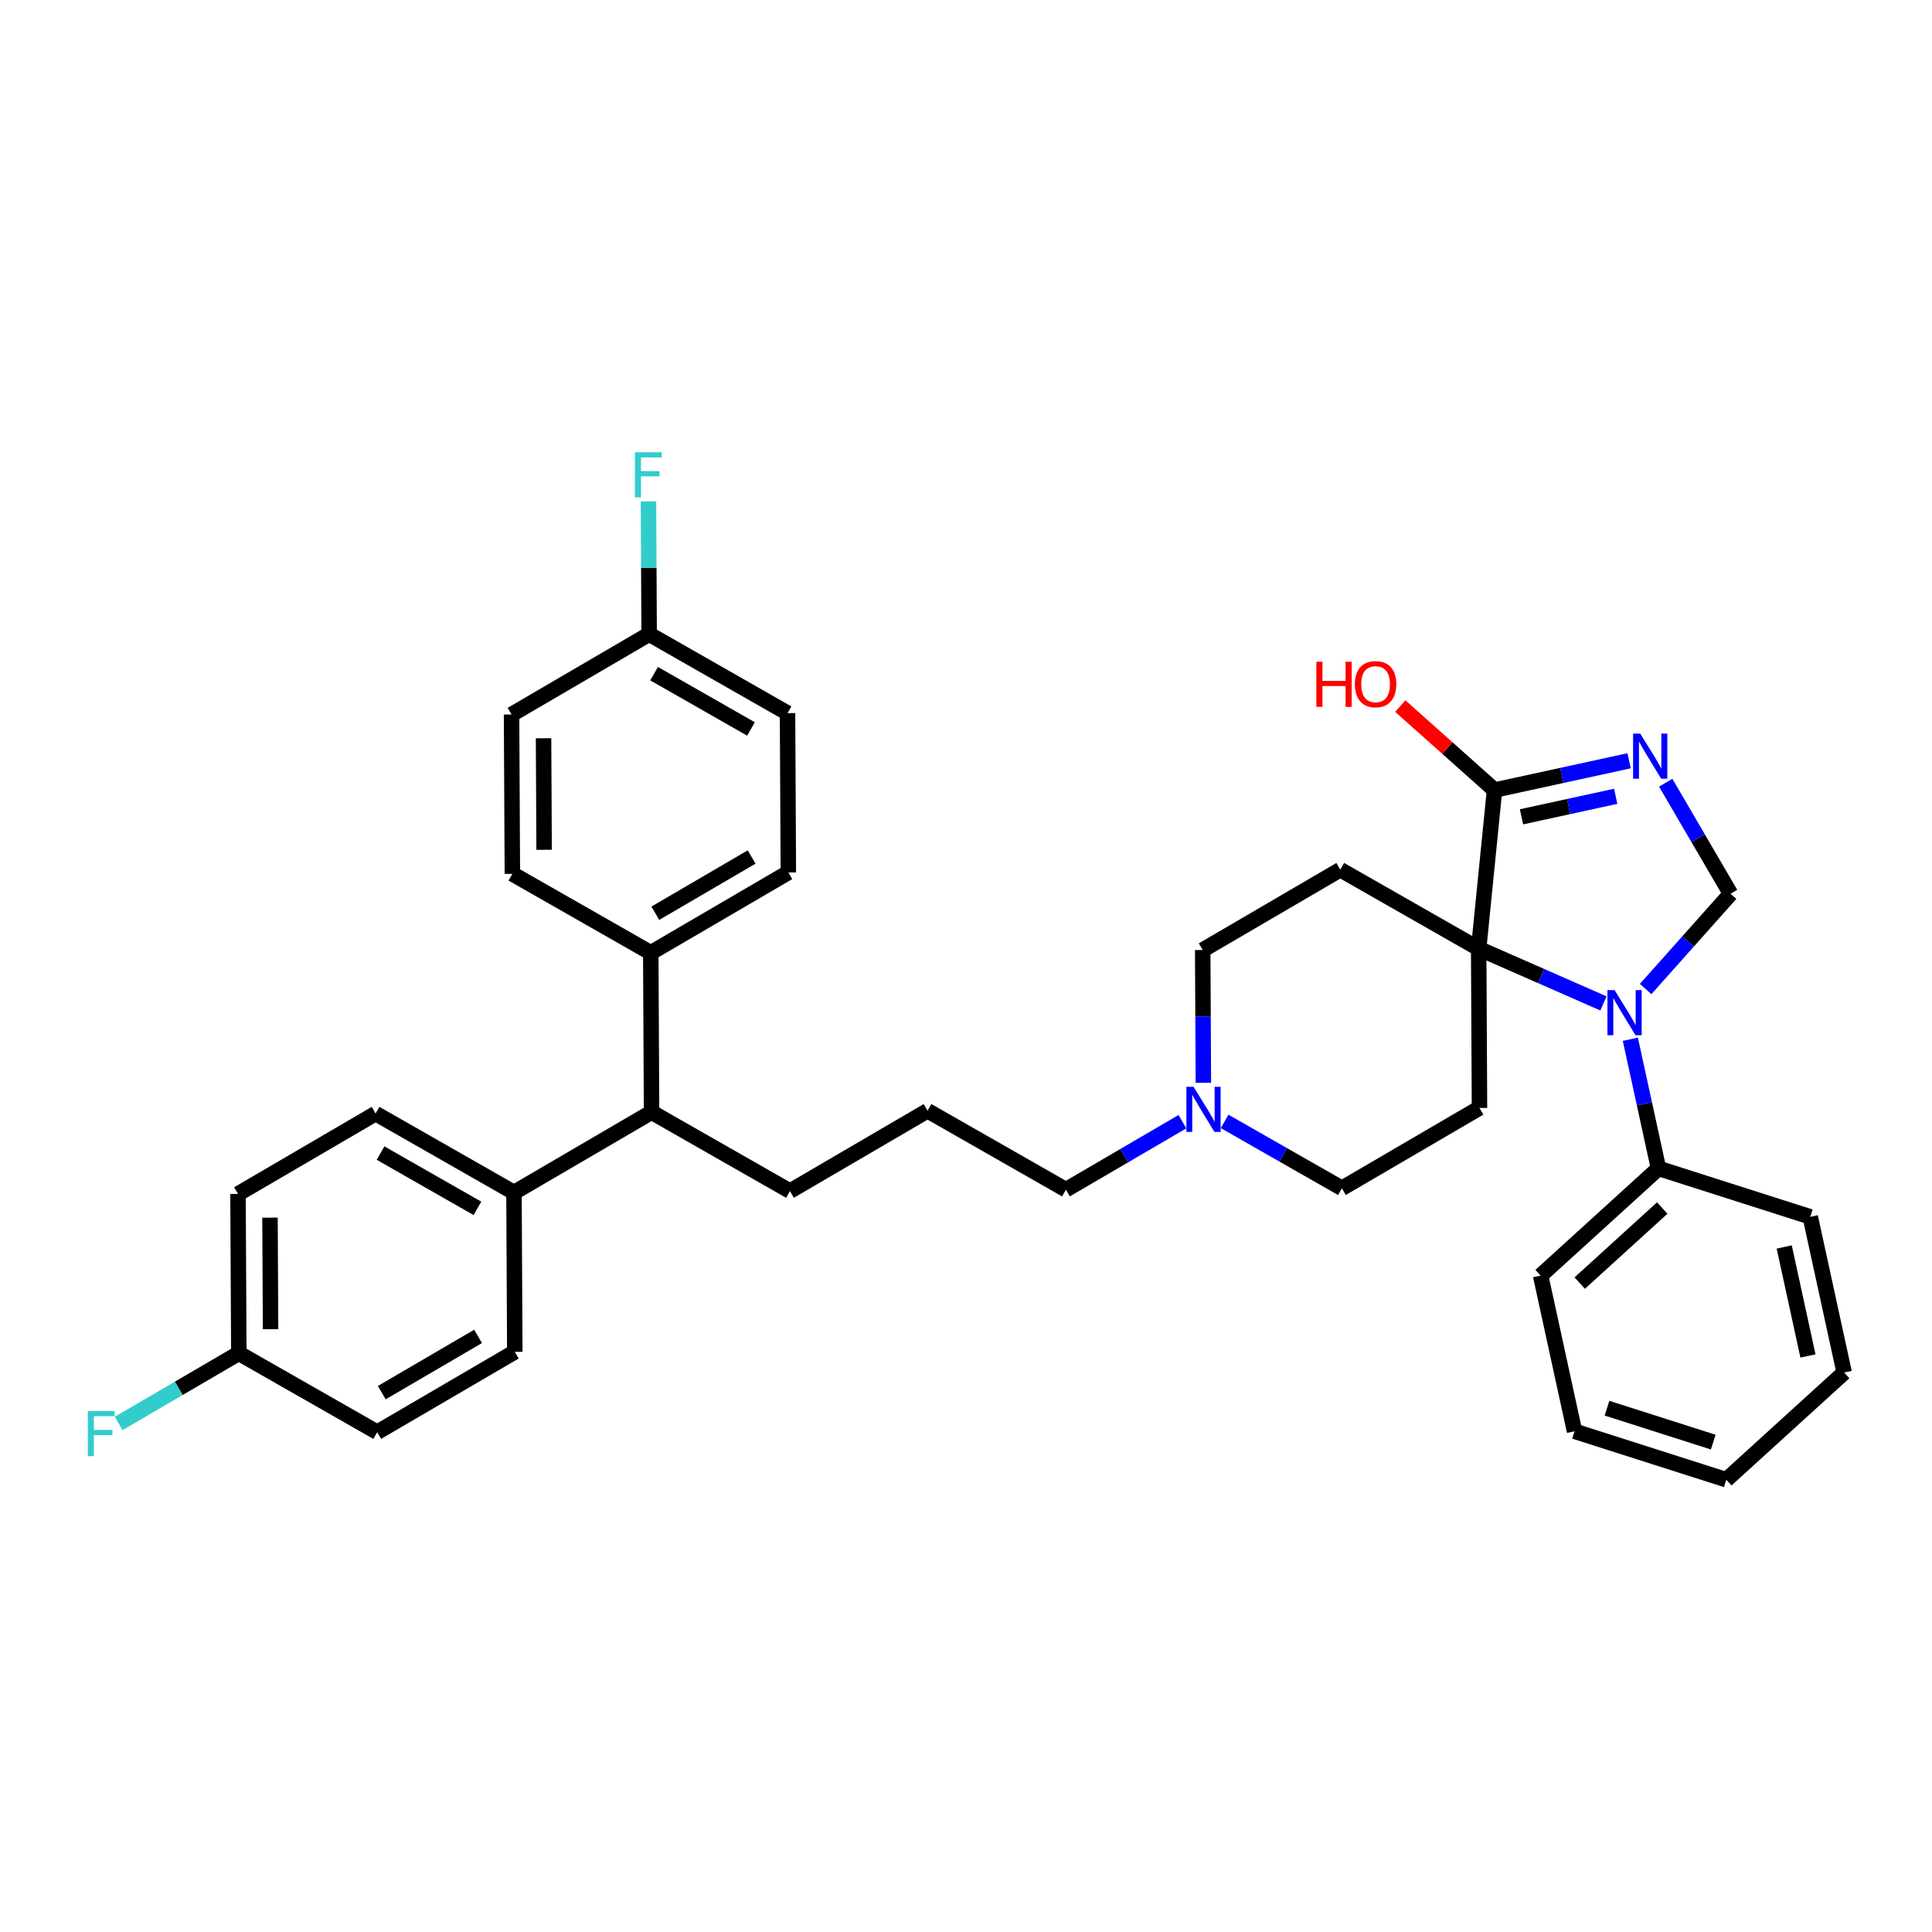 <?xml version='1.0' encoding='iso-8859-1'?>
<svg version='1.1' baseProfile='full'
              xmlns='http://www.w3.org/2000/svg'
                      xmlns:rdkit='http://www.rdkit.org/xml'
                      xmlns:xlink='http://www.w3.org/1999/xlink'
                  xml:space='preserve'
width='250px' height='250px' viewBox='0 0 250 250'>
<!-- END OF HEADER -->
<rect style='opacity:1.0;fill:#FFFFFF;stroke:none' width='250' height='250' x='0' y='0'> </rect>
<path class='bond-0 atom-0 atom-1' d='M 223.384,191.478 L 203.744,185.206' style='fill:none;fill-rule:evenodd;stroke:#000000;stroke-width:2.0px;stroke-linecap:butt;stroke-linejoin:miter;stroke-opacity:1' />
<path class='bond-0 atom-0 atom-1' d='M 221.693,186.609 L 207.944,182.219' style='fill:none;fill-rule:evenodd;stroke:#000000;stroke-width:2.0px;stroke-linecap:butt;stroke-linejoin:miter;stroke-opacity:1' />
<path class='bond-1 atom-0 atom-2' d='M 223.384,191.478 L 238.636,177.604' style='fill:none;fill-rule:evenodd;stroke:#000000;stroke-width:2.0px;stroke-linecap:butt;stroke-linejoin:miter;stroke-opacity:1' />
<path class='bond-2 atom-1 atom-4' d='M 203.744,185.206 L 199.355,165.061' style='fill:none;fill-rule:evenodd;stroke:#000000;stroke-width:2.0px;stroke-linecap:butt;stroke-linejoin:miter;stroke-opacity:1' />
<path class='bond-3 atom-2 atom-5' d='M 238.636,177.604 L 234.247,157.459' style='fill:none;fill-rule:evenodd;stroke:#000000;stroke-width:2.0px;stroke-linecap:butt;stroke-linejoin:miter;stroke-opacity:1' />
<path class='bond-3 atom-2 atom-5' d='M 233.949,175.46 L 230.877,161.358' style='fill:none;fill-rule:evenodd;stroke:#000000;stroke-width:2.0px;stroke-linecap:butt;stroke-linejoin:miter;stroke-opacity:1' />
<path class='bond-4 atom-3 atom-6' d='M 120.023,143.731 L 102.22,154.131' style='fill:none;fill-rule:evenodd;stroke:#000000;stroke-width:2.0px;stroke-linecap:butt;stroke-linejoin:miter;stroke-opacity:1' />
<path class='bond-5 atom-3 atom-17' d='M 120.023,143.731 L 137.931,153.949' style='fill:none;fill-rule:evenodd;stroke:#000000;stroke-width:2.0px;stroke-linecap:butt;stroke-linejoin:miter;stroke-opacity:1' />
<path class='bond-6 atom-4 atom-25' d='M 199.355,165.061 L 214.607,151.187' style='fill:none;fill-rule:evenodd;stroke:#000000;stroke-width:2.0px;stroke-linecap:butt;stroke-linejoin:miter;stroke-opacity:1' />
<path class='bond-6 atom-4 atom-25' d='M 204.417,166.03 L 215.094,156.319' style='fill:none;fill-rule:evenodd;stroke:#000000;stroke-width:2.0px;stroke-linecap:butt;stroke-linejoin:miter;stroke-opacity:1' />
<path class='bond-7 atom-5 atom-25' d='M 234.247,157.459 L 214.607,151.187' style='fill:none;fill-rule:evenodd;stroke:#000000;stroke-width:2.0px;stroke-linecap:butt;stroke-linejoin:miter;stroke-opacity:1' />
<path class='bond-8 atom-6 atom-26' d='M 102.22,154.131 L 84.312,143.912' style='fill:none;fill-rule:evenodd;stroke:#000000;stroke-width:2.0px;stroke-linecap:butt;stroke-linejoin:miter;stroke-opacity:1' />
<path class='bond-9 atom-7 atom-11' d='M 66.614,174.929 L 48.81,185.329' style='fill:none;fill-rule:evenodd;stroke:#000000;stroke-width:2.0px;stroke-linecap:butt;stroke-linejoin:miter;stroke-opacity:1' />
<path class='bond-9 atom-7 atom-11' d='M 61.863,172.929 L 49.401,180.208' style='fill:none;fill-rule:evenodd;stroke:#000000;stroke-width:2.0px;stroke-linecap:butt;stroke-linejoin:miter;stroke-opacity:1' />
<path class='bond-10 atom-7 atom-21' d='M 66.614,174.929 L 66.509,154.312' style='fill:none;fill-rule:evenodd;stroke:#000000;stroke-width:2.0px;stroke-linecap:butt;stroke-linejoin:miter;stroke-opacity:1' />
<path class='bond-11 atom-8 atom-12' d='M 48.601,144.093 L 30.798,154.493' style='fill:none;fill-rule:evenodd;stroke:#000000;stroke-width:2.0px;stroke-linecap:butt;stroke-linejoin:miter;stroke-opacity:1' />
<path class='bond-12 atom-8 atom-21' d='M 48.601,144.093 L 66.509,154.312' style='fill:none;fill-rule:evenodd;stroke:#000000;stroke-width:2.0px;stroke-linecap:butt;stroke-linejoin:miter;stroke-opacity:1' />
<path class='bond-12 atom-8 atom-21' d='M 49.244,149.208 L 61.779,156.36' style='fill:none;fill-rule:evenodd;stroke:#000000;stroke-width:2.0px;stroke-linecap:butt;stroke-linejoin:miter;stroke-opacity:1' />
<path class='bond-13 atom-9 atom-13' d='M 66.3,113.076 L 66.195,92.459' style='fill:none;fill-rule:evenodd;stroke:#000000;stroke-width:2.0px;stroke-linecap:butt;stroke-linejoin:miter;stroke-opacity:1' />
<path class='bond-13 atom-9 atom-13' d='M 70.408,109.963 L 70.335,95.53' style='fill:none;fill-rule:evenodd;stroke:#000000;stroke-width:2.0px;stroke-linecap:butt;stroke-linejoin:miter;stroke-opacity:1' />
<path class='bond-14 atom-9 atom-22' d='M 66.3,113.076 L 84.208,123.295' style='fill:none;fill-rule:evenodd;stroke:#000000;stroke-width:2.0px;stroke-linecap:butt;stroke-linejoin:miter;stroke-opacity:1' />
<path class='bond-15 atom-10 atom-14' d='M 102.011,112.895 L 101.906,92.278' style='fill:none;fill-rule:evenodd;stroke:#000000;stroke-width:2.0px;stroke-linecap:butt;stroke-linejoin:miter;stroke-opacity:1' />
<path class='bond-16 atom-10 atom-22' d='M 102.011,112.895 L 84.208,123.295' style='fill:none;fill-rule:evenodd;stroke:#000000;stroke-width:2.0px;stroke-linecap:butt;stroke-linejoin:miter;stroke-opacity:1' />
<path class='bond-16 atom-10 atom-22' d='M 97.26,110.895 L 84.798,118.174' style='fill:none;fill-rule:evenodd;stroke:#000000;stroke-width:2.0px;stroke-linecap:butt;stroke-linejoin:miter;stroke-opacity:1' />
<path class='bond-17 atom-11 atom-23' d='M 48.81,185.329 L 30.903,175.11' style='fill:none;fill-rule:evenodd;stroke:#000000;stroke-width:2.0px;stroke-linecap:butt;stroke-linejoin:miter;stroke-opacity:1' />
<path class='bond-18 atom-12 atom-23' d='M 30.798,154.493 L 30.903,175.11' style='fill:none;fill-rule:evenodd;stroke:#000000;stroke-width:2.0px;stroke-linecap:butt;stroke-linejoin:miter;stroke-opacity:1' />
<path class='bond-18 atom-12 atom-23' d='M 34.937,157.564 L 35.011,171.997' style='fill:none;fill-rule:evenodd;stroke:#000000;stroke-width:2.0px;stroke-linecap:butt;stroke-linejoin:miter;stroke-opacity:1' />
<path class='bond-19 atom-13 atom-24' d='M 66.195,92.459 L 83.999,82.059' style='fill:none;fill-rule:evenodd;stroke:#000000;stroke-width:2.0px;stroke-linecap:butt;stroke-linejoin:miter;stroke-opacity:1' />
<path class='bond-20 atom-14 atom-24' d='M 101.906,92.278 L 83.999,82.059' style='fill:none;fill-rule:evenodd;stroke:#000000;stroke-width:2.0px;stroke-linecap:butt;stroke-linejoin:miter;stroke-opacity:1' />
<path class='bond-20 atom-14 atom-24' d='M 97.176,94.326 L 84.641,87.174' style='fill:none;fill-rule:evenodd;stroke:#000000;stroke-width:2.0px;stroke-linecap:butt;stroke-linejoin:miter;stroke-opacity:1' />
<path class='bond-21 atom-15 atom-18' d='M 191.445,143.369 L 173.641,153.768' style='fill:none;fill-rule:evenodd;stroke:#000000;stroke-width:2.0px;stroke-linecap:butt;stroke-linejoin:miter;stroke-opacity:1' />
<path class='bond-22 atom-15 atom-28' d='M 191.445,143.369 L 191.34,122.751' style='fill:none;fill-rule:evenodd;stroke:#000000;stroke-width:2.0px;stroke-linecap:butt;stroke-linejoin:miter;stroke-opacity:1' />
<path class='bond-23 atom-16 atom-19' d='M 173.432,112.533 L 155.629,122.932' style='fill:none;fill-rule:evenodd;stroke:#000000;stroke-width:2.0px;stroke-linecap:butt;stroke-linejoin:miter;stroke-opacity:1' />
<path class='bond-24 atom-16 atom-28' d='M 173.432,112.533 L 191.34,122.751' style='fill:none;fill-rule:evenodd;stroke:#000000;stroke-width:2.0px;stroke-linecap:butt;stroke-linejoin:miter;stroke-opacity:1' />
<path class='bond-25 atom-17 atom-32' d='M 137.931,153.949 L 145.467,149.547' style='fill:none;fill-rule:evenodd;stroke:#000000;stroke-width:2.0px;stroke-linecap:butt;stroke-linejoin:miter;stroke-opacity:1' />
<path class='bond-25 atom-17 atom-32' d='M 145.467,149.547 L 153.004,145.145' style='fill:none;fill-rule:evenodd;stroke:#0000FF;stroke-width:2.0px;stroke-linecap:butt;stroke-linejoin:miter;stroke-opacity:1' />
<path class='bond-26 atom-18 atom-32' d='M 173.641,153.768 L 166.052,149.438' style='fill:none;fill-rule:evenodd;stroke:#000000;stroke-width:2.0px;stroke-linecap:butt;stroke-linejoin:miter;stroke-opacity:1' />
<path class='bond-26 atom-18 atom-32' d='M 166.052,149.438 L 158.464,145.108' style='fill:none;fill-rule:evenodd;stroke:#0000FF;stroke-width:2.0px;stroke-linecap:butt;stroke-linejoin:miter;stroke-opacity:1' />
<path class='bond-27 atom-19 atom-32' d='M 155.629,122.932 L 155.673,131.524' style='fill:none;fill-rule:evenodd;stroke:#000000;stroke-width:2.0px;stroke-linecap:butt;stroke-linejoin:miter;stroke-opacity:1' />
<path class='bond-27 atom-19 atom-32' d='M 155.673,131.524 L 155.716,140.115' style='fill:none;fill-rule:evenodd;stroke:#0000FF;stroke-width:2.0px;stroke-linecap:butt;stroke-linejoin:miter;stroke-opacity:1' />
<path class='bond-28 atom-20 atom-31' d='M 223.936,115.65 L 219.739,108.466' style='fill:none;fill-rule:evenodd;stroke:#000000;stroke-width:2.0px;stroke-linecap:butt;stroke-linejoin:miter;stroke-opacity:1' />
<path class='bond-28 atom-20 atom-31' d='M 219.739,108.466 L 215.543,101.282' style='fill:none;fill-rule:evenodd;stroke:#0000FF;stroke-width:2.0px;stroke-linecap:butt;stroke-linejoin:miter;stroke-opacity:1' />
<path class='bond-29 atom-20 atom-33' d='M 223.936,115.65 L 218.442,121.814' style='fill:none;fill-rule:evenodd;stroke:#000000;stroke-width:2.0px;stroke-linecap:butt;stroke-linejoin:miter;stroke-opacity:1' />
<path class='bond-29 atom-20 atom-33' d='M 218.442,121.814 L 212.947,127.979' style='fill:none;fill-rule:evenodd;stroke:#0000FF;stroke-width:2.0px;stroke-linecap:butt;stroke-linejoin:miter;stroke-opacity:1' />
<path class='bond-30 atom-21 atom-26' d='M 66.509,154.312 L 84.312,143.912' style='fill:none;fill-rule:evenodd;stroke:#000000;stroke-width:2.0px;stroke-linecap:butt;stroke-linejoin:miter;stroke-opacity:1' />
<path class='bond-31 atom-22 atom-26' d='M 84.208,123.295 L 84.312,143.912' style='fill:none;fill-rule:evenodd;stroke:#000000;stroke-width:2.0px;stroke-linecap:butt;stroke-linejoin:miter;stroke-opacity:1' />
<path class='bond-32 atom-23 atom-29' d='M 30.903,175.11 L 23.127,179.652' style='fill:none;fill-rule:evenodd;stroke:#000000;stroke-width:2.0px;stroke-linecap:butt;stroke-linejoin:miter;stroke-opacity:1' />
<path class='bond-32 atom-23 atom-29' d='M 23.127,179.652 L 15.351,184.195' style='fill:none;fill-rule:evenodd;stroke:#33CCCC;stroke-width:2.0px;stroke-linecap:butt;stroke-linejoin:miter;stroke-opacity:1' />
<path class='bond-33 atom-24 atom-30' d='M 83.999,82.059 L 83.955,73.468' style='fill:none;fill-rule:evenodd;stroke:#000000;stroke-width:2.0px;stroke-linecap:butt;stroke-linejoin:miter;stroke-opacity:1' />
<path class='bond-33 atom-24 atom-30' d='M 83.955,73.468 L 83.911,64.877' style='fill:none;fill-rule:evenodd;stroke:#33CCCC;stroke-width:2.0px;stroke-linecap:butt;stroke-linejoin:miter;stroke-opacity:1' />
<path class='bond-34 atom-25 atom-33' d='M 214.607,151.187 L 212.786,142.832' style='fill:none;fill-rule:evenodd;stroke:#000000;stroke-width:2.0px;stroke-linecap:butt;stroke-linejoin:miter;stroke-opacity:1' />
<path class='bond-34 atom-25 atom-33' d='M 212.786,142.832 L 210.966,134.477' style='fill:none;fill-rule:evenodd;stroke:#0000FF;stroke-width:2.0px;stroke-linecap:butt;stroke-linejoin:miter;stroke-opacity:1' />
<path class='bond-35 atom-27 atom-28' d='M 193.391,102.236 L 191.34,122.751' style='fill:none;fill-rule:evenodd;stroke:#000000;stroke-width:2.0px;stroke-linecap:butt;stroke-linejoin:miter;stroke-opacity:1' />
<path class='bond-36 atom-27 atom-31' d='M 193.391,102.236 L 202.099,100.339' style='fill:none;fill-rule:evenodd;stroke:#000000;stroke-width:2.0px;stroke-linecap:butt;stroke-linejoin:miter;stroke-opacity:1' />
<path class='bond-36 atom-27 atom-31' d='M 202.099,100.339 L 210.807,98.442' style='fill:none;fill-rule:evenodd;stroke:#0000FF;stroke-width:2.0px;stroke-linecap:butt;stroke-linejoin:miter;stroke-opacity:1' />
<path class='bond-36 atom-27 atom-31' d='M 196.881,105.696 L 202.977,104.368' style='fill:none;fill-rule:evenodd;stroke:#000000;stroke-width:2.0px;stroke-linecap:butt;stroke-linejoin:miter;stroke-opacity:1' />
<path class='bond-36 atom-27 atom-31' d='M 202.977,104.368 L 209.072,103.04' style='fill:none;fill-rule:evenodd;stroke:#0000FF;stroke-width:2.0px;stroke-linecap:butt;stroke-linejoin:miter;stroke-opacity:1' />
<path class='bond-37 atom-27 atom-34' d='M 193.391,102.236 L 187.293,96.801' style='fill:none;fill-rule:evenodd;stroke:#000000;stroke-width:2.0px;stroke-linecap:butt;stroke-linejoin:miter;stroke-opacity:1' />
<path class='bond-37 atom-27 atom-34' d='M 187.293,96.801 L 181.195,91.366' style='fill:none;fill-rule:evenodd;stroke:#FF0000;stroke-width:2.0px;stroke-linecap:butt;stroke-linejoin:miter;stroke-opacity:1' />
<path class='bond-38 atom-28 atom-33' d='M 191.34,122.751 L 199.414,126.297' style='fill:none;fill-rule:evenodd;stroke:#000000;stroke-width:2.0px;stroke-linecap:butt;stroke-linejoin:miter;stroke-opacity:1' />
<path class='bond-38 atom-28 atom-33' d='M 199.414,126.297 L 207.488,129.843' style='fill:none;fill-rule:evenodd;stroke:#0000FF;stroke-width:2.0px;stroke-linecap:butt;stroke-linejoin:miter;stroke-opacity:1' />
<path  class='atom-29' d='M 11.364 182.59
L 14.836 182.59
L 14.836 183.258
L 12.147 183.258
L 12.147 185.031
L 14.539 185.031
L 14.539 185.708
L 12.147 185.708
L 12.147 188.429
L 11.364 188.429
L 11.364 182.59
' fill='#33CCCC'/>
<path  class='atom-30' d='M 82.158 58.522
L 85.63 58.522
L 85.63 59.19
L 82.941 59.19
L 82.941 60.963
L 85.333 60.963
L 85.333 61.64
L 82.941 61.64
L 82.941 64.361
L 82.158 64.361
L 82.158 58.522
' fill='#33CCCC'/>
<path  class='atom-31' d='M 212.246 94.927
L 214.159 98.02
Q 214.349 98.325, 214.654 98.878
Q 214.959 99.43, 214.976 99.463
L 214.976 94.927
L 215.751 94.927
L 215.751 100.766
L 214.951 100.766
L 212.897 97.385
Q 212.658 96.989, 212.403 96.535
Q 212.155 96.082, 212.081 95.942
L 212.081 100.766
L 211.322 100.766
L 211.322 94.927
L 212.246 94.927
' fill='#0000FF'/>
<path  class='atom-32' d='M 154.443 140.631
L 156.356 143.723
Q 156.546 144.028, 156.851 144.581
Q 157.156 145.134, 157.173 145.166
L 157.173 140.631
L 157.948 140.631
L 157.948 146.47
L 157.148 146.47
L 155.095 143.088
Q 154.855 142.692, 154.6 142.239
Q 154.352 141.785, 154.278 141.645
L 154.278 146.47
L 153.519 146.47
L 153.519 140.631
L 154.443 140.631
' fill='#0000FF'/>
<path  class='atom-33' d='M 208.927 128.122
L 210.84 131.215
Q 211.03 131.52, 211.335 132.073
Q 211.64 132.625, 211.657 132.658
L 211.657 128.122
L 212.432 128.122
L 212.432 133.961
L 211.632 133.961
L 209.579 130.58
Q 209.339 130.184, 209.084 129.73
Q 208.836 129.277, 208.762 129.137
L 208.762 133.961
L 208.003 133.961
L 208.003 128.122
L 208.927 128.122
' fill='#0000FF'/>
<path  class='atom-34' d='M 170.338 85.631
L 171.129 85.631
L 171.129 88.113
L 174.115 88.113
L 174.115 85.631
L 174.907 85.631
L 174.907 91.47
L 174.115 91.47
L 174.115 88.773
L 171.129 88.773
L 171.129 91.47
L 170.338 91.47
L 170.338 85.631
' fill='#FF0000'/>
<path  class='atom-34' d='M 175.319 88.534
Q 175.319 87.132, 176.012 86.349
Q 176.704 85.565, 177.999 85.565
Q 179.294 85.565, 179.987 86.349
Q 180.68 87.132, 180.68 88.534
Q 180.68 89.953, 179.979 90.761
Q 179.278 91.561, 177.999 91.561
Q 176.713 91.561, 176.012 90.761
Q 175.319 89.961, 175.319 88.534
M 177.999 90.901
Q 178.89 90.901, 179.368 90.307
Q 179.855 89.705, 179.855 88.534
Q 179.855 87.388, 179.368 86.81
Q 178.89 86.225, 177.999 86.225
Q 177.109 86.225, 176.622 86.802
Q 176.144 87.379, 176.144 88.534
Q 176.144 89.713, 176.622 90.307
Q 177.109 90.901, 177.999 90.901
' fill='#FF0000'/>
</svg>

